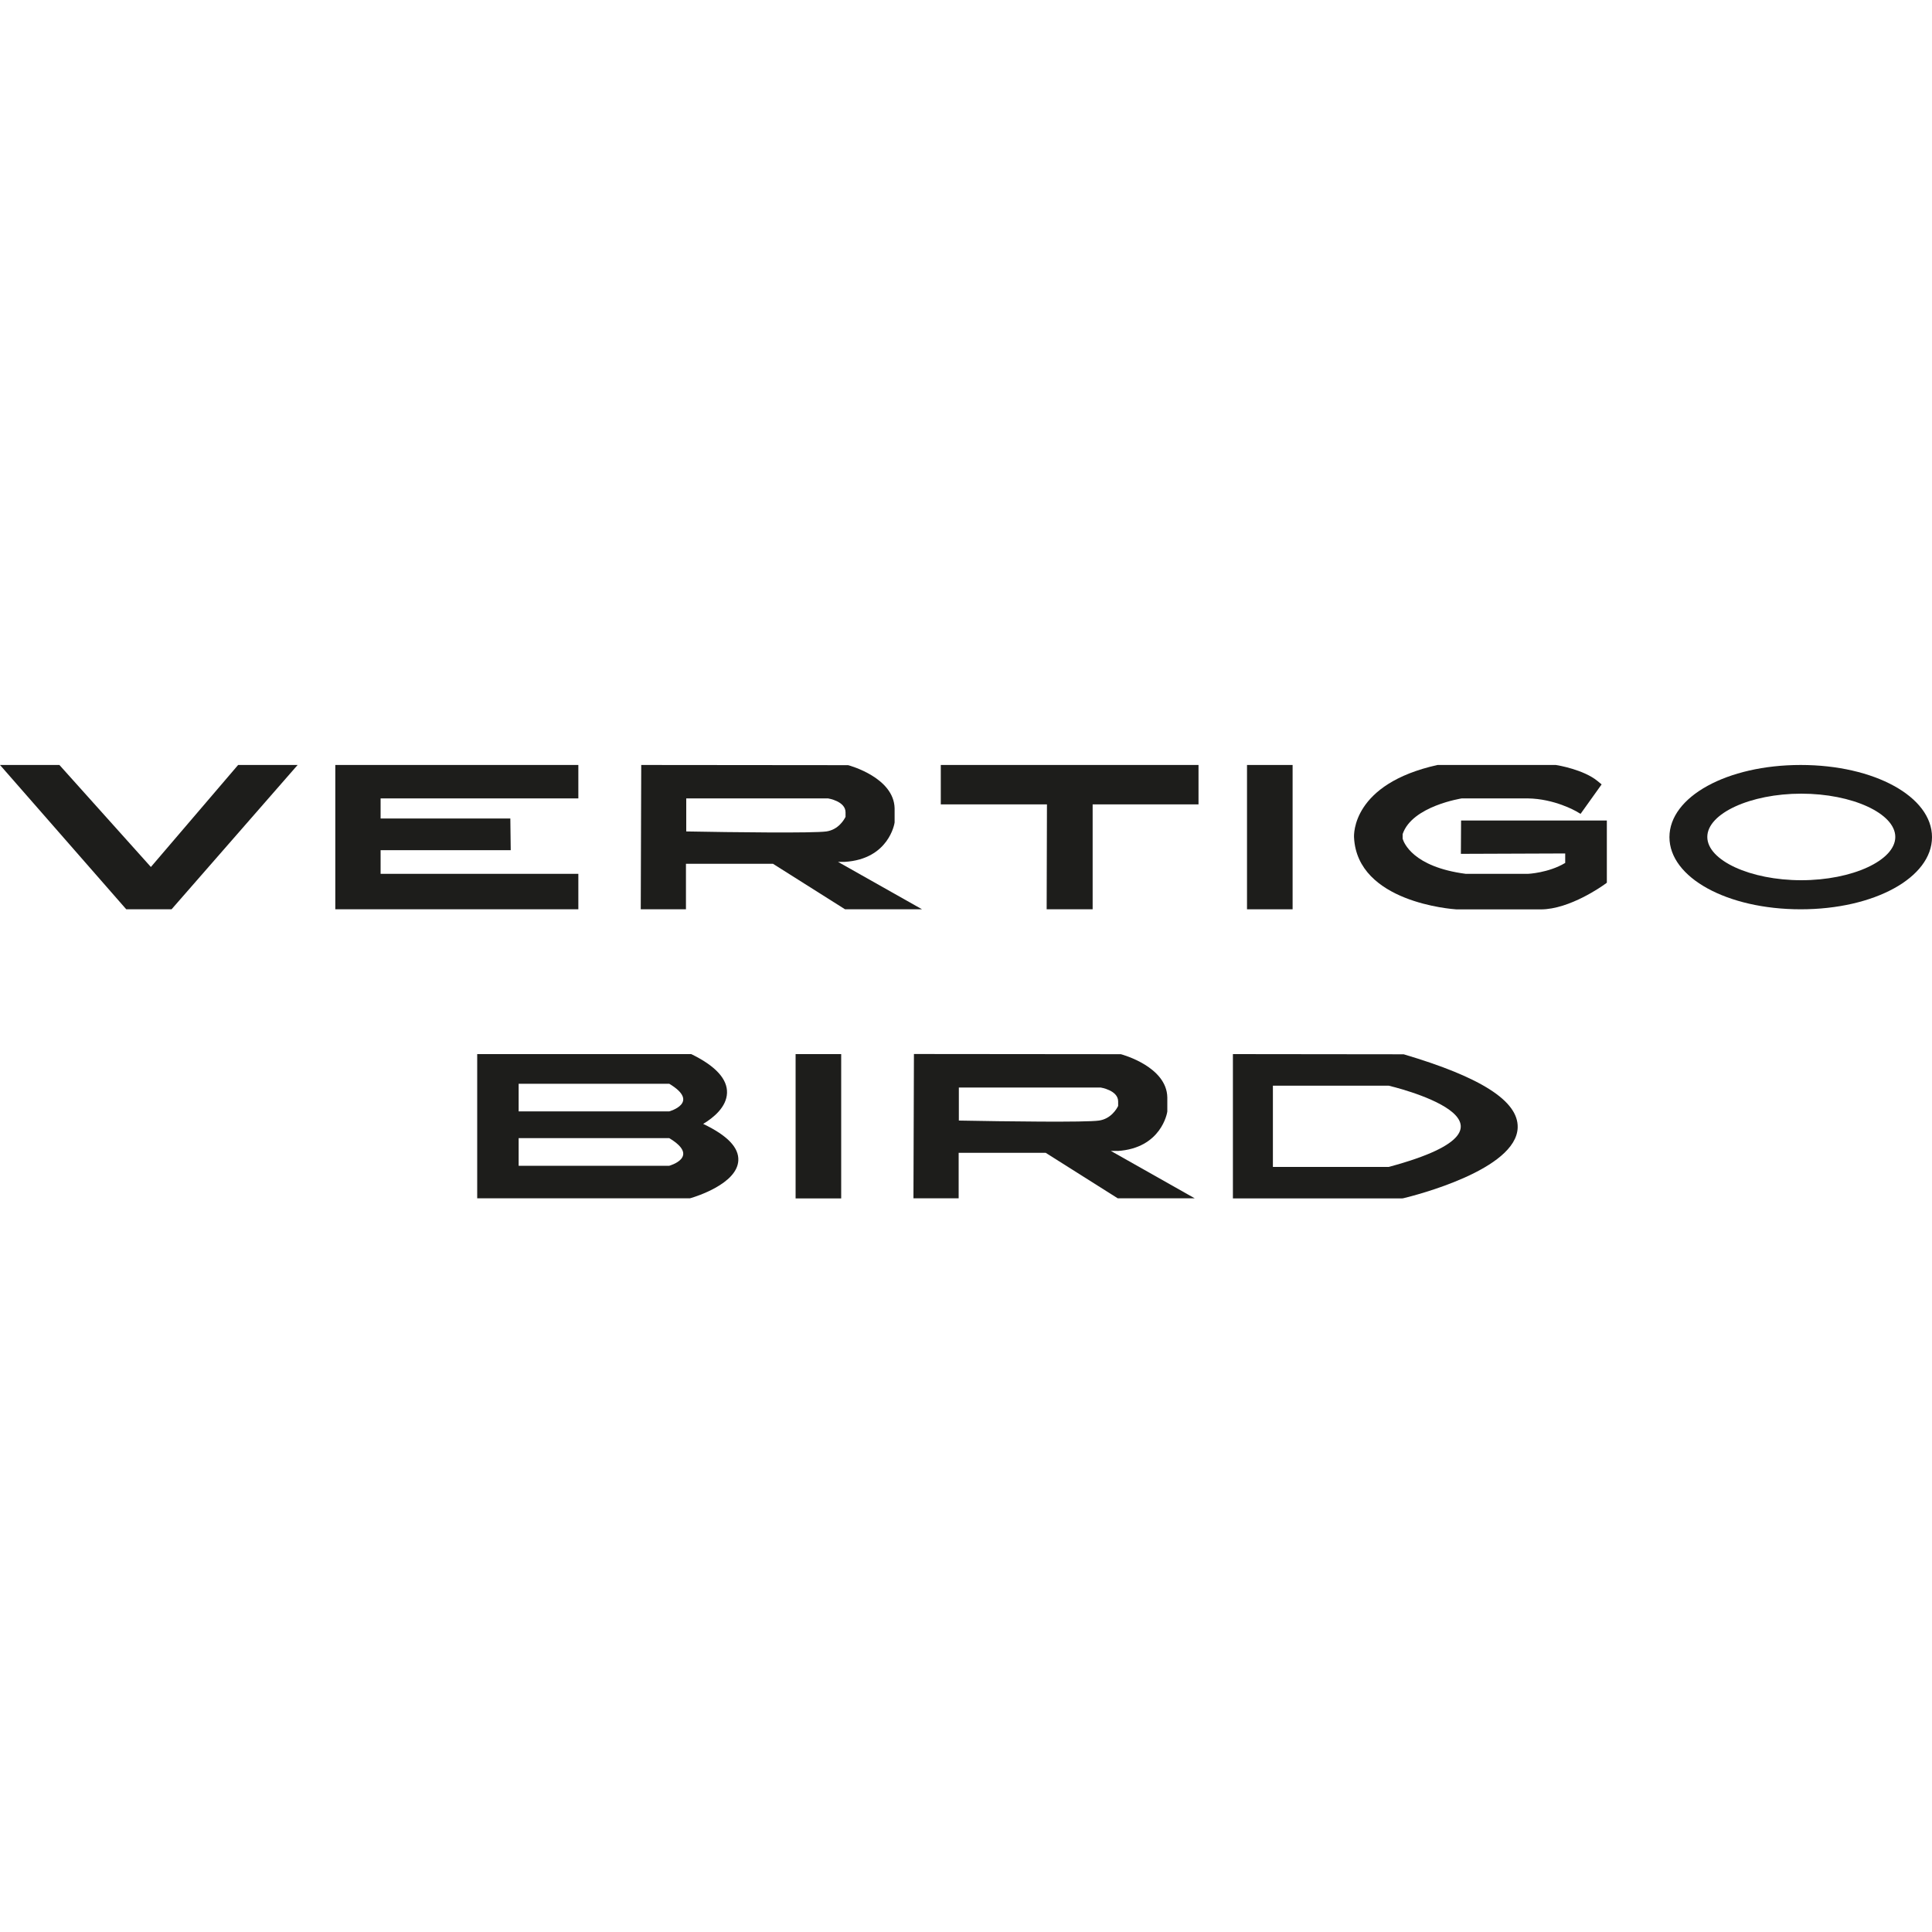 <svg viewBox="0 0 200 200" xmlns="http://www.w3.org/2000/svg" id="Ebene_1"><defs><style>.cls-1{fill:#1d1d1b;}</style></defs><path d="M115.68,119.15c4.54-.28,5.15-3.96,5.16-4.09v-1.46c-.06-3.17-4.62-4.42-4.81-4.47l-21.42-.02-.05,14.94h4.68v-4.71h9.01l7.46,4.71h7.97l-8.69-4.91h.71Zm-16.42-3.15v-3.42h14.68s1.81,.28,1.81,1.44v.47c-.16,.32-.75,1.33-1.98,1.51-1.34,.2-9.75,.09-14.51,0Z" class="cls-1"></path><polygon points="15.62 89.75 6.15 79.19 0 79.19 13.07 94.13 17.76 94.13 30.81 79.19 24.65 79.19 15.62 89.75" class="cls-1"></polygon><polygon points="59.87 90.46 39.4 90.46 39.4 88.01 52.87 88.01 52.83 84.73 39.4 84.73 39.4 82.65 59.87 82.65 59.87 79.19 34.71 79.19 34.71 94.13 59.87 94.13 59.87 90.46" class="cls-1"></polygon><path d="M86.74,89.22h.71c4.55-.28,5.15-3.96,5.16-4.08v-1.46c-.07-3.17-4.62-4.42-4.81-4.47l-21.42-.02-.05,14.94h4.68v-4.71h9.01l7.46,4.71h7.97l-8.7-4.91Zm-15.7-3.15v-3.42h14.68s1.81,.28,1.81,1.44v.47c-.16,.32-.75,1.33-1.98,1.51-1.34,.19-9.75,.09-14.51,0Z" class="cls-1"></path><polygon points="97.39 83.27 108.38 83.27 108.35 94.13 113.11 94.13 113.11 83.27 124.07 83.27 124.07 79.19 97.39 79.19 97.39 83.27" class="cls-1"></polygon><rect height="14.94" width="4.72" y="79.19" x="129.09" class="cls-1"></rect><path d="M151.23,88.39l10.8-.04v.98c-1.74,1.04-3.86,1.13-3.86,1.13h-6.43c-5.5-.72-6.42-3.24-6.54-3.64v-.47c.97-2.92,6.15-3.7,6.12-3.7h6.84c2.77,.04,4.95,1.31,4.98,1.32l.48,.28,2.18-3.05-.44-.36c-1.43-1.17-4.08-1.62-4.3-1.65h-12.25c-8.84,1.96-8.66,7.2-8.64,7.51,.34,6.71,10.15,7.41,10.61,7.44h8.72c3.01,0,6.45-2.48,6.59-2.58l.25-.18v-6.44h-15.09l-.02,3.46Z" class="cls-1"></path><path d="M186.41,79.19c-7.62,0-13.59,3.28-13.59,7.47s5.97,7.47,13.59,7.47,13.59-3.28,13.59-7.47-5.97-7.47-13.59-7.47Zm.06,11.93c-5.27,0-9.73-2.05-9.73-4.48s4.46-4.48,9.73-4.48,9.73,2.05,9.73,4.48-4.46,4.48-9.73,4.48Z" class="cls-1"></path><path d="M72.8,116.34c1.05-.63,2.41-1.73,2.46-3.2,.05-1.42-1.16-2.76-3.58-3.96l-.13-.06h-22.15v14.93h22.01l.08-.02c.49-.14,4.81-1.47,4.94-3.89,.07-1.34-1.12-2.59-3.63-3.79Zm-3.52,4.34h-15.59v-2.86h15.59c3.26,1.96,0,2.86,0,2.86Zm0-5.63h-15.59v-2.86h15.59c3.26,1.96,0,2.86,0,2.86Z" class="cls-1"></path><rect height="14.94" width="4.72" y="109.12" x="82.36" class="cls-1"></rect><path d="M145.32,109.14l-17.69-.02v14.94h17.51s.14-.02,.14-.02c1.2-.29,11.72-2.95,11.83-7.33,.07-2.73-3.79-5.2-11.8-7.57Zm-1.56,11.66h-11.99v-8.41h11.99s16.78,3.9,0,8.41Z" class="cls-1"></path></svg>